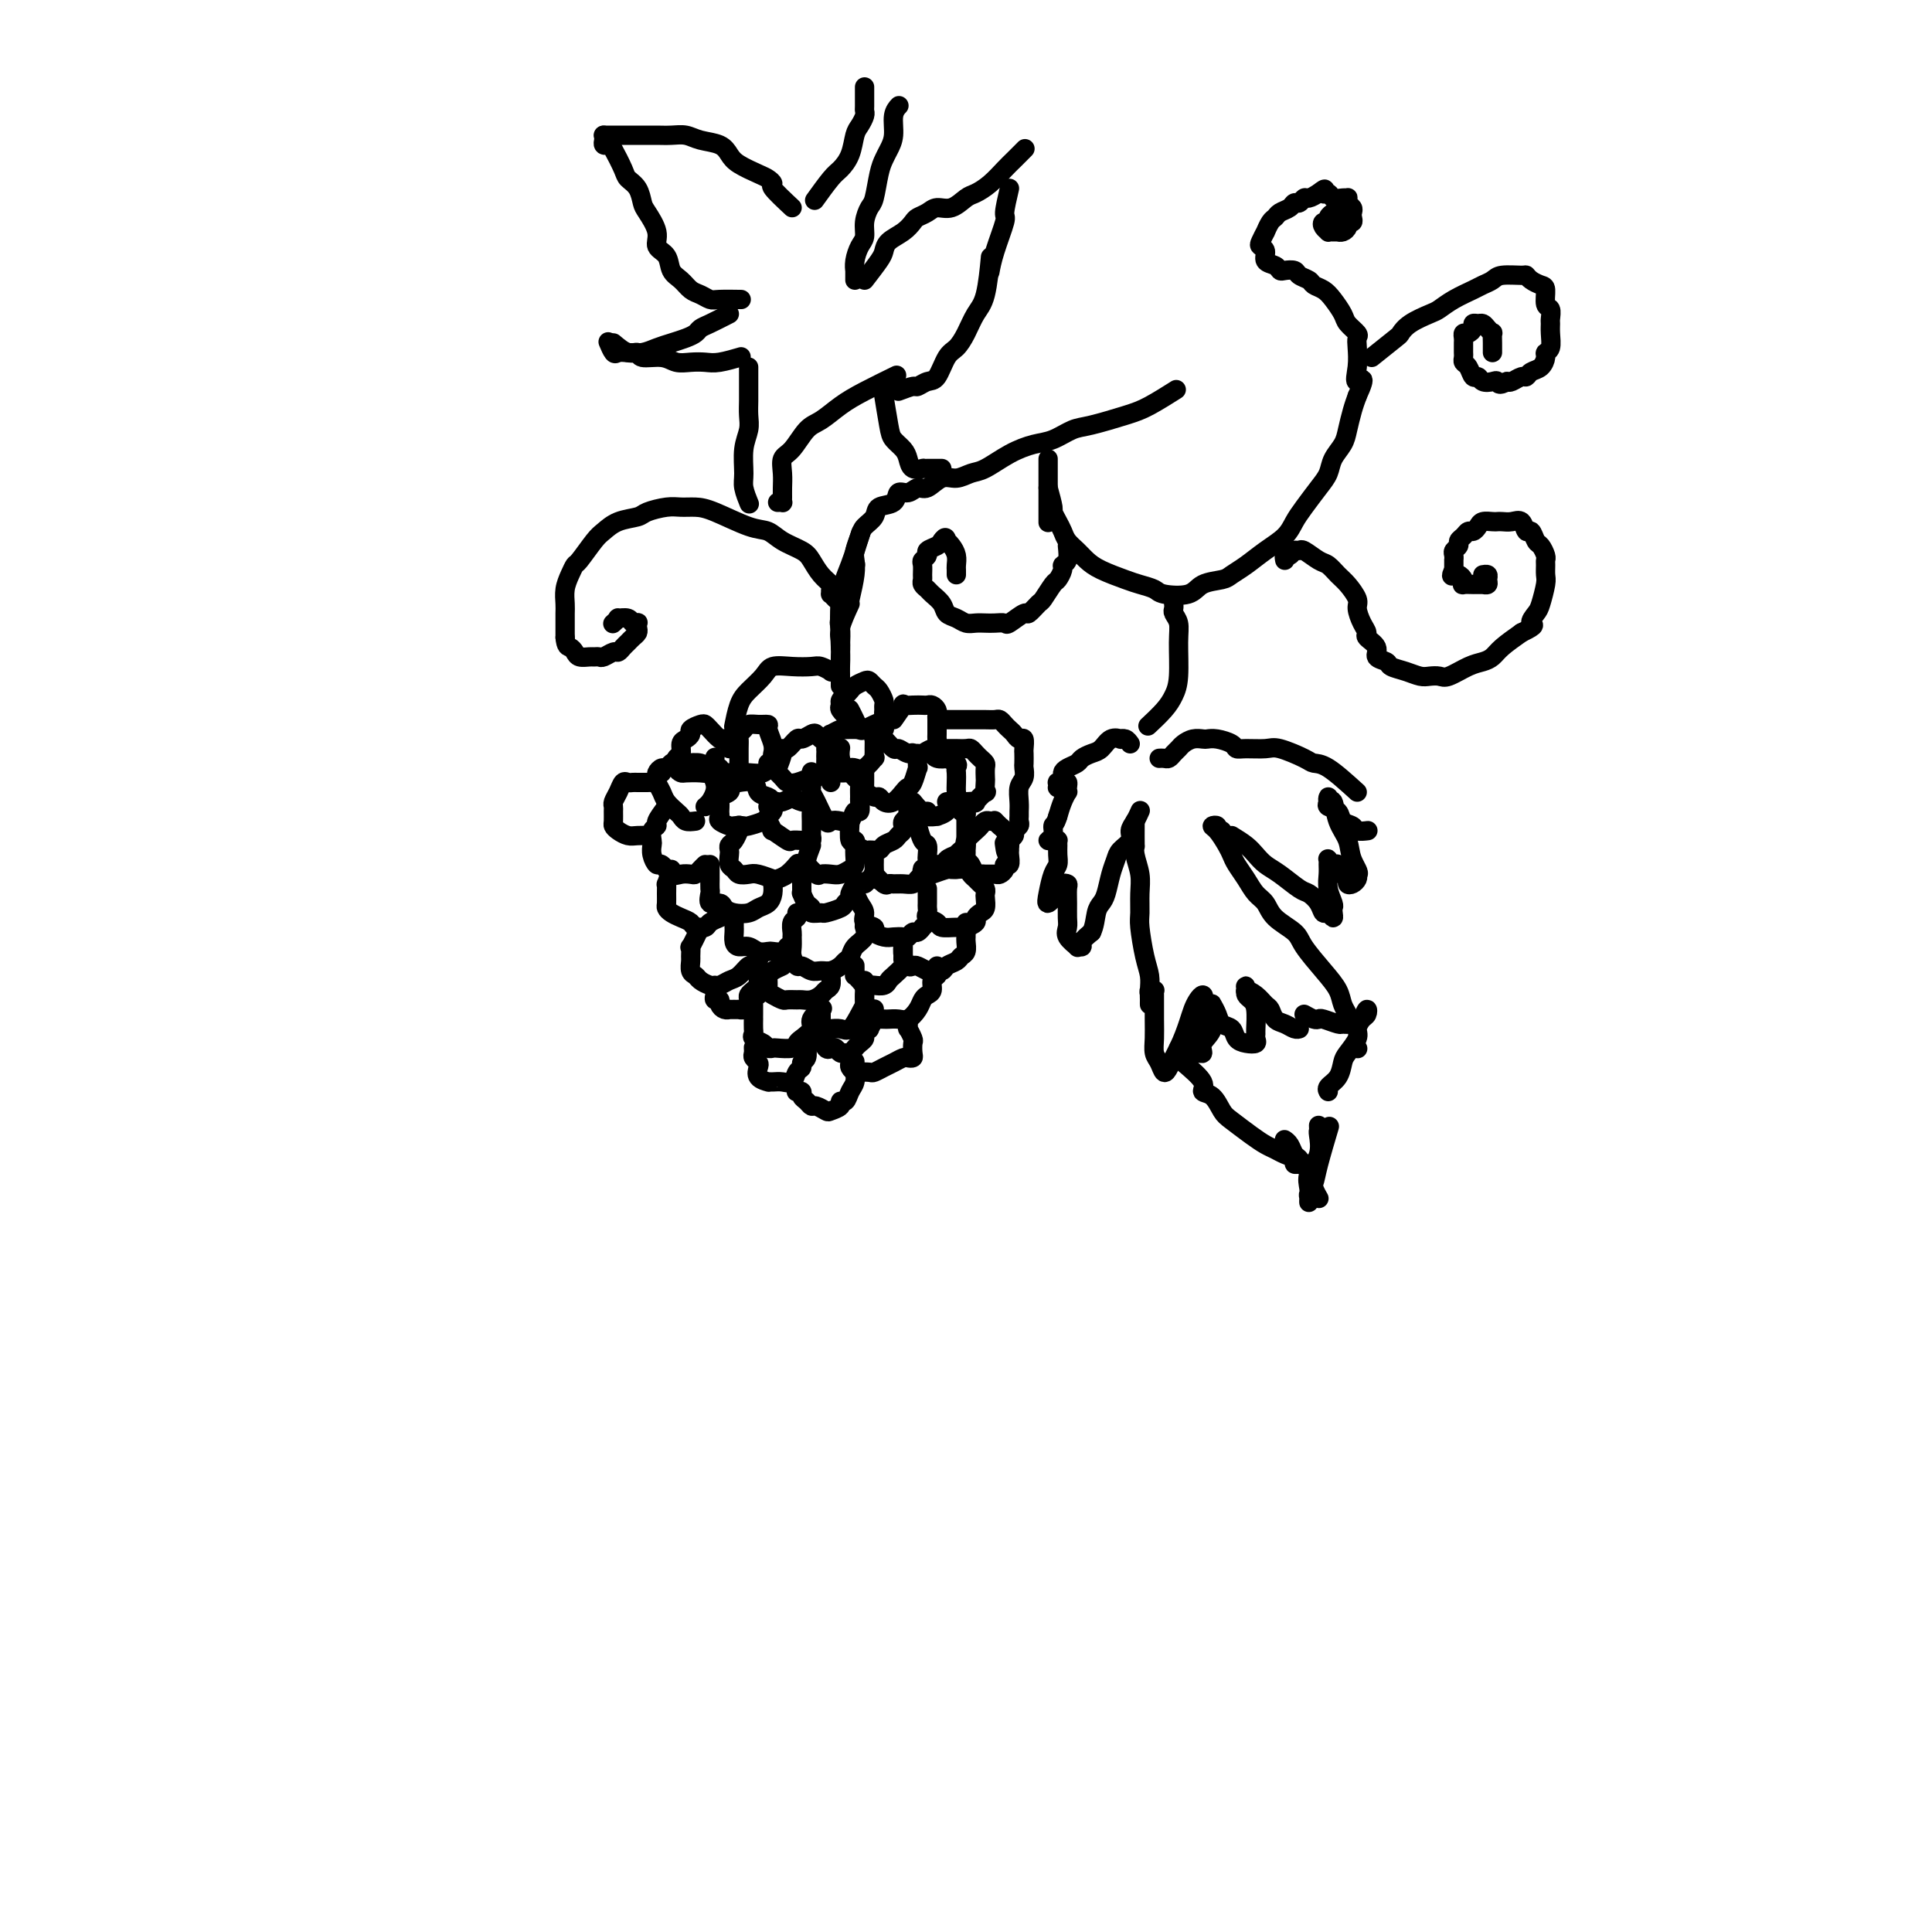 <svg viewBox='0 0 400 400' version='1.1' xmlns='http://www.w3.org/2000/svg' xmlns:xlink='http://www.w3.org/1999/xlink'><g fill='none' stroke='#000000' stroke-width='4' stroke-linecap='round' stroke-linejoin='round'><path d='M174,134c0.063,-1.588 0.126,-3.175 0,-4c-0.126,-0.825 -0.440,-0.886 0,-2c0.440,-1.114 1.634,-3.279 2,-5c0.366,-1.721 -0.098,-2.997 0,-4c0.098,-1.003 0.757,-1.731 1,-2c0.243,-0.269 0.069,-0.077 0,0c-0.069,0.077 -0.035,0.038 0,0'/><path d='M176,125c-0.845,1.834 -1.691,3.667 -2,5c-0.309,1.333 -0.083,2.165 0,3c0.083,0.835 0.022,1.673 0,3c-0.022,1.327 -0.006,3.145 0,4c0.006,0.855 0.002,0.748 0,1c-0.002,0.252 -0.002,0.862 0,1c0.002,0.138 0.006,-0.196 0,-1c-0.006,-0.804 -0.022,-2.076 0,-3c0.022,-0.924 0.083,-1.499 0,-4c-0.083,-2.501 -0.311,-6.928 0,-10c0.311,-3.072 1.161,-4.789 2,-7c0.839,-2.211 1.668,-4.918 2,-6c0.332,-1.082 0.166,-0.541 0,0'/><path d='M176,124c0.416,-1.813 0.831,-3.627 1,-5c0.169,-1.373 0.091,-2.307 0,-3c-0.091,-0.693 -0.195,-1.145 0,-2c0.195,-0.855 0.690,-2.111 1,-3c0.310,-0.889 0.435,-1.409 1,-2c0.565,-0.591 1.569,-1.253 2,-2c0.431,-0.747 0.290,-1.577 1,-2c0.710,-0.423 2.272,-0.437 3,-1c0.728,-0.563 0.621,-1.675 1,-2c0.379,-0.325 1.245,0.138 2,0c0.755,-0.138 1.399,-0.878 2,-1c0.601,-0.122 1.160,0.372 2,0c0.840,-0.372 1.963,-1.612 3,-2c1.037,-0.388 1.989,0.075 3,0c1.011,-0.075 2.083,-0.687 3,-1c0.917,-0.313 1.680,-0.325 3,-1c1.320,-0.675 3.196,-2.011 5,-3c1.804,-0.989 3.536,-1.630 5,-2c1.464,-0.370 2.662,-0.468 4,-1c1.338,-0.532 2.818,-1.499 4,-2c1.182,-0.501 2.065,-0.538 4,-1c1.935,-0.462 4.921,-1.351 7,-2c2.079,-0.649 3.252,-1.059 5,-2c1.748,-0.941 4.071,-2.412 5,-3c0.929,-0.588 0.465,-0.294 0,0'/><path d='M195,97c-1.140,-0.003 -2.281,-0.007 -3,0c-0.719,0.007 -1.018,0.024 -1,0c0.018,-0.024 0.352,-0.090 0,0c-0.352,0.090 -1.389,0.334 -2,0c-0.611,-0.334 -0.794,-1.246 -1,-2c-0.206,-0.754 -0.434,-1.348 -1,-2c-0.566,-0.652 -1.471,-1.360 -2,-2c-0.529,-0.640 -0.681,-1.211 -1,-3c-0.319,-1.789 -0.805,-4.797 -1,-6c-0.195,-1.203 -0.097,-0.602 0,0'/><path d='M186,81c1.203,-0.453 2.405,-0.905 3,-1c0.595,-0.095 0.582,0.169 1,0c0.418,-0.169 1.267,-0.771 2,-1c0.733,-0.229 1.351,-0.085 2,-1c0.649,-0.915 1.329,-2.891 2,-4c0.671,-1.109 1.332,-1.353 2,-2c0.668,-0.647 1.342,-1.698 2,-3c0.658,-1.302 1.300,-2.854 2,-4c0.700,-1.146 1.458,-1.885 2,-4c0.542,-2.115 0.869,-5.604 1,-7c0.131,-1.396 0.065,-0.698 0,0'/><path d='M179,58c1.165,-1.512 2.329,-3.025 3,-4c0.671,-0.975 0.847,-1.413 1,-2c0.153,-0.587 0.282,-1.323 1,-2c0.718,-0.677 2.026,-1.296 3,-2c0.974,-0.704 1.615,-1.493 2,-2c0.385,-0.507 0.516,-0.731 1,-1c0.484,-0.269 1.322,-0.582 2,-1c0.678,-0.418 1.195,-0.940 2,-1c0.805,-0.060 1.896,0.342 3,0c1.104,-0.342 2.221,-1.428 3,-2c0.779,-0.572 1.221,-0.630 2,-1c0.779,-0.370 1.894,-1.052 3,-2c1.106,-0.948 2.204,-2.161 3,-3c0.796,-0.839 1.291,-1.303 2,-2c0.709,-0.697 1.631,-1.628 2,-2c0.369,-0.372 0.184,-0.186 0,0'/><path d='M209,39c-0.475,2.037 -0.951,4.073 -1,5c-0.049,0.927 0.327,0.743 0,2c-0.327,1.257 -1.357,3.954 -2,6c-0.643,2.046 -0.898,3.442 -1,4c-0.102,0.558 -0.051,0.279 0,0'/><path d='M177,58c-0.006,-0.885 -0.012,-1.769 0,-2c0.012,-0.231 0.041,0.192 0,0c-0.041,-0.192 -0.152,-1.001 0,-2c0.152,-0.999 0.565,-2.190 1,-3c0.435,-0.810 0.890,-1.238 1,-2c0.110,-0.762 -0.125,-1.856 0,-3c0.125,-1.144 0.611,-2.336 1,-3c0.389,-0.664 0.683,-0.799 1,-2c0.317,-1.201 0.658,-3.470 1,-5c0.342,-1.530 0.684,-2.323 1,-3c0.316,-0.677 0.607,-1.239 1,-2c0.393,-0.761 0.889,-1.719 1,-3c0.111,-1.281 -0.162,-2.883 0,-4c0.162,-1.117 0.761,-1.748 1,-2c0.239,-0.252 0.120,-0.126 0,0'/><path d='M179,18c0.006,1.594 0.013,3.188 0,4c-0.013,0.812 -0.044,0.843 0,1c0.044,0.157 0.163,0.441 0,1c-0.163,0.559 -0.609,1.393 -1,2c-0.391,0.607 -0.729,0.986 -1,2c-0.271,1.014 -0.476,2.661 -1,4c-0.524,1.339 -1.367,2.369 -2,3c-0.633,0.631 -1.055,0.862 -2,2c-0.945,1.138 -2.413,3.182 -3,4c-0.587,0.818 -0.294,0.409 0,0'/><path d='M164,43c-1.712,-1.603 -3.425,-3.206 -4,-4c-0.575,-0.794 -0.013,-0.779 0,-1c0.013,-0.221 -0.522,-0.679 -1,-1c-0.478,-0.321 -0.897,-0.505 -2,-1c-1.103,-0.495 -2.889,-1.299 -4,-2c-1.111,-0.701 -1.546,-1.298 -2,-2c-0.454,-0.702 -0.925,-1.509 -2,-2c-1.075,-0.491 -2.752,-0.668 -4,-1c-1.248,-0.332 -2.066,-0.821 -3,-1c-0.934,-0.179 -1.984,-0.048 -3,0c-1.016,0.048 -1.998,0.013 -3,0c-1.002,-0.013 -2.024,-0.003 -3,0c-0.976,0.003 -1.908,0.001 -3,0c-1.092,-0.001 -2.345,-0.000 -3,0c-0.655,0.000 -0.712,0.000 -1,0c-0.288,-0.000 -0.808,-0.000 -1,0c-0.192,0.000 -0.055,0.000 0,0c0.055,-0.000 0.027,-0.000 0,0'/><path d='M125,28c0.026,0.309 0.053,0.618 0,1c-0.053,0.382 -0.184,0.837 0,1c0.184,0.163 0.683,0.034 1,0c0.317,-0.034 0.452,0.025 1,1c0.548,0.975 1.507,2.864 2,4c0.493,1.136 0.518,1.518 1,2c0.482,0.482 1.420,1.064 2,2c0.580,0.936 0.804,2.228 1,3c0.196,0.772 0.366,1.026 1,2c0.634,0.974 1.731,2.669 2,4c0.269,1.331 -0.290,2.297 0,3c0.290,0.703 1.428,1.144 2,2c0.572,0.856 0.576,2.128 1,3c0.424,0.872 1.266,1.344 2,2c0.734,0.656 1.360,1.496 2,2c0.640,0.504 1.293,0.671 2,1c0.707,0.329 1.468,0.820 2,1c0.532,0.180 0.836,0.048 2,0c1.164,-0.048 3.190,-0.014 4,0c0.810,0.014 0.405,0.007 0,0'/><path d='M151,65c-1.483,0.756 -2.967,1.512 -4,2c-1.033,0.488 -1.617,0.708 -2,1c-0.383,0.292 -0.567,0.656 -1,1c-0.433,0.344 -1.117,0.667 -2,1c-0.883,0.333 -1.967,0.677 -3,1c-1.033,0.323 -2.017,0.624 -3,1c-0.983,0.376 -1.966,0.825 -3,1c-1.034,0.175 -2.120,0.074 -3,0c-0.880,-0.074 -1.556,-0.123 -2,0c-0.444,0.123 -0.658,0.418 -1,0c-0.342,-0.418 -0.812,-1.548 -1,-2c-0.188,-0.452 -0.094,-0.226 0,0'/><path d='M127,71c1.044,0.878 2.089,1.756 3,2c0.911,0.244 1.689,-0.145 2,0c0.311,0.145 0.156,0.823 1,1c0.844,0.177 2.689,-0.148 4,0c1.311,0.148 2.089,0.768 3,1c0.911,0.232 1.954,0.076 3,0c1.046,-0.076 2.095,-0.072 3,0c0.905,0.072 1.667,0.212 3,0c1.333,-0.212 3.238,-0.775 4,-1c0.762,-0.225 0.381,-0.113 0,0'/><path d='M155,76c0.001,1.619 0.001,3.237 0,4c-0.001,0.763 -0.004,0.670 0,1c0.004,0.330 0.015,1.082 0,2c-0.015,0.918 -0.058,2.002 0,3c0.058,0.998 0.215,1.911 0,3c-0.215,1.089 -0.804,2.355 -1,4c-0.196,1.645 -0.001,3.668 0,5c0.001,1.332 -0.192,1.974 0,3c0.192,1.026 0.769,2.436 1,3c0.231,0.564 0.115,0.282 0,0'/><path d='M161,104c0.423,-0.019 0.846,-0.038 1,0c0.154,0.038 0.040,0.133 0,0c-0.040,-0.133 -0.006,-0.495 0,-1c0.006,-0.505 -0.018,-1.154 0,-2c0.018,-0.846 0.076,-1.888 0,-3c-0.076,-1.112 -0.286,-2.293 0,-3c0.286,-0.707 1.066,-0.940 2,-2c0.934,-1.060 2.020,-2.946 3,-4c0.980,-1.054 1.854,-1.274 3,-2c1.146,-0.726 2.565,-1.957 4,-3c1.435,-1.043 2.886,-1.896 5,-3c2.114,-1.104 4.890,-2.458 6,-3c1.110,-0.542 0.555,-0.271 0,0'/><path d='M174,140c-0.296,-0.415 -0.591,-0.829 -1,-1c-0.409,-0.171 -0.930,-0.098 -1,0c-0.070,0.098 0.311,0.221 0,0c-0.311,-0.221 -1.314,-0.786 -2,-1c-0.686,-0.214 -1.055,-0.076 -2,0c-0.945,0.076 -2.466,0.091 -4,0c-1.534,-0.091 -3.080,-0.286 -4,0c-0.920,0.286 -1.213,1.055 -2,2c-0.787,0.945 -2.067,2.068 -3,3c-0.933,0.932 -1.521,1.674 -2,3c-0.479,1.326 -0.851,3.236 -1,4c-0.149,0.764 -0.074,0.382 0,0'/><path d='M153,159c-0.007,-1.489 -0.014,-2.977 0,-4c0.014,-1.023 0.048,-1.580 0,-2c-0.048,-0.420 -0.177,-0.701 0,-1c0.177,-0.299 0.659,-0.615 1,-1c0.341,-0.385 0.540,-0.840 1,-1c0.460,-0.160 1.181,-0.025 2,0c0.819,0.025 1.736,-0.058 2,0c0.264,0.058 -0.124,0.258 0,1c0.124,0.742 0.762,2.026 1,3c0.238,0.974 0.077,1.638 0,2c-0.077,0.362 -0.069,0.423 0,1c0.069,0.577 0.198,1.671 0,2c-0.198,0.329 -0.724,-0.108 -1,0c-0.276,0.108 -0.301,0.762 -1,1c-0.699,0.238 -2.072,0.062 -3,0c-0.928,-0.062 -1.412,-0.010 -2,0c-0.588,0.010 -1.282,-0.022 -2,0c-0.718,0.022 -1.460,0.099 -2,0c-0.540,-0.099 -0.876,-0.373 -1,-1c-0.124,-0.627 -0.035,-1.608 0,-2c0.035,-0.392 0.018,-0.196 0,0'/><path d='M161,159c0.438,-1.138 0.876,-2.276 1,-3c0.124,-0.724 -0.065,-1.035 0,-1c0.065,0.035 0.385,0.415 1,0c0.615,-0.415 1.527,-1.625 2,-2c0.473,-0.375 0.509,0.083 1,0c0.491,-0.083 1.438,-0.709 2,-1c0.562,-0.291 0.739,-0.248 1,0c0.261,0.248 0.606,0.700 1,1c0.394,0.300 0.838,0.449 1,1c0.162,0.551 0.040,1.506 0,2c-0.040,0.494 -0.000,0.529 0,1c0.000,0.471 -0.040,1.379 0,2c0.040,0.621 0.159,0.955 0,1c-0.159,0.045 -0.596,-0.198 -1,0c-0.404,0.198 -0.776,0.836 -1,1c-0.224,0.164 -0.301,-0.145 -1,0c-0.699,0.145 -2.019,0.743 -3,1c-0.981,0.257 -1.622,0.174 -2,0c-0.378,-0.174 -0.493,-0.438 -1,-1c-0.507,-0.562 -1.406,-1.420 -2,-2c-0.594,-0.580 -0.884,-0.880 -1,-1c-0.116,-0.120 -0.058,-0.060 0,0'/><path d='M151,155c-0.026,-0.313 -0.052,-0.626 0,-1c0.052,-0.374 0.182,-0.808 0,-1c-0.182,-0.192 -0.678,-0.143 -1,0c-0.322,0.143 -0.472,0.381 -1,0c-0.528,-0.381 -1.433,-1.381 -2,-2c-0.567,-0.619 -0.796,-0.856 -1,-1c-0.204,-0.144 -0.384,-0.194 -1,0c-0.616,0.194 -1.667,0.633 -2,1c-0.333,0.367 0.051,0.661 0,1c-0.051,0.339 -0.536,0.724 -1,1c-0.464,0.276 -0.905,0.442 -1,1c-0.095,0.558 0.158,1.509 0,2c-0.158,0.491 -0.726,0.524 -1,1c-0.274,0.476 -0.252,1.397 0,2c0.252,0.603 0.736,0.890 1,1c0.264,0.110 0.309,0.044 1,0c0.691,-0.044 2.028,-0.064 3,0c0.972,0.064 1.580,0.213 2,0c0.420,-0.213 0.651,-0.788 1,-1c0.349,-0.212 0.814,-0.061 1,0c0.186,0.061 0.093,0.030 0,0'/><path d='M172,162c0.054,-0.846 0.109,-1.691 0,-2c-0.109,-0.309 -0.380,-0.080 0,0c0.380,0.080 1.412,0.011 2,0c0.588,-0.011 0.732,0.038 1,0c0.268,-0.038 0.660,-0.161 1,0c0.340,0.161 0.627,0.605 1,1c0.373,0.395 0.833,0.741 1,1c0.167,0.259 0.042,0.432 0,1c-0.042,0.568 0.001,1.533 0,2c-0.001,0.467 -0.044,0.437 0,1c0.044,0.563 0.177,1.719 0,2c-0.177,0.281 -0.662,-0.313 -1,0c-0.338,0.313 -0.528,1.535 -1,2c-0.472,0.465 -1.226,0.174 -2,0c-0.774,-0.174 -1.566,-0.232 -2,0c-0.434,0.232 -0.509,0.754 -1,0c-0.491,-0.754 -1.400,-2.784 -2,-4c-0.600,-1.216 -0.893,-1.619 -1,-2c-0.107,-0.381 -0.029,-0.741 0,-1c0.029,-0.259 0.008,-0.416 0,-1c-0.008,-0.584 -0.002,-1.595 0,-2c0.002,-0.405 0.001,-0.202 0,0'/><path d='M151,164c0.016,-0.399 0.033,-0.799 0,-1c-0.033,-0.201 -0.114,-0.205 0,0c0.114,0.205 0.423,0.618 0,1c-0.423,0.382 -1.579,0.732 -2,1c-0.421,0.268 -0.106,0.454 0,1c0.106,0.546 0.002,1.453 0,2c-0.002,0.547 0.098,0.735 0,1c-0.098,0.265 -0.393,0.608 0,1c0.393,0.392 1.475,0.834 2,1c0.525,0.166 0.494,0.056 1,0c0.506,-0.056 1.551,-0.056 2,0c0.449,0.056 0.302,0.170 1,0c0.698,-0.170 2.240,-0.623 3,-1c0.760,-0.377 0.738,-0.679 1,-1c0.262,-0.321 0.809,-0.662 1,-1c0.191,-0.338 0.026,-0.672 0,-1c-0.026,-0.328 0.087,-0.648 0,-1c-0.087,-0.352 -0.374,-0.735 -1,-1c-0.626,-0.265 -1.590,-0.411 -2,-1c-0.410,-0.589 -0.264,-1.620 -1,-2c-0.736,-0.380 -2.353,-0.109 -3,0c-0.647,0.109 -0.323,0.054 0,0'/><path d='M144,170c-0.748,0.096 -1.495,0.192 -2,0c-0.505,-0.192 -0.766,-0.671 -1,-1c-0.234,-0.329 -0.441,-0.508 -1,-1c-0.559,-0.492 -1.471,-1.297 -2,-2c-0.529,-0.703 -0.675,-1.303 -1,-2c-0.325,-0.697 -0.830,-1.492 -1,-2c-0.170,-0.508 -0.004,-0.728 0,-1c0.004,-0.272 -0.154,-0.595 0,-1c0.154,-0.405 0.620,-0.893 1,-1c0.380,-0.107 0.673,0.167 1,0c0.327,-0.167 0.690,-0.774 1,-1c0.310,-0.226 0.569,-0.073 1,0c0.431,0.073 1.033,0.064 2,0c0.967,-0.064 2.298,-0.183 3,0c0.702,0.183 0.774,0.668 1,1c0.226,0.332 0.607,0.509 1,1c0.393,0.491 0.799,1.294 1,2c0.201,0.706 0.198,1.313 0,2c-0.198,0.687 -0.592,1.454 -1,2c-0.408,0.546 -0.831,0.870 -1,1c-0.169,0.130 -0.085,0.065 0,0'/><path d='M159,167c0.450,-0.425 0.899,-0.849 1,-1c0.101,-0.151 -0.147,-0.027 0,0c0.147,0.027 0.687,-0.041 1,0c0.313,0.041 0.398,0.192 1,0c0.602,-0.192 1.720,-0.728 2,-1c0.280,-0.272 -0.279,-0.281 0,0c0.279,0.281 1.395,0.853 2,1c0.605,0.147 0.698,-0.129 1,0c0.302,0.129 0.813,0.665 1,1c0.187,0.335 0.050,0.471 0,1c-0.050,0.529 -0.012,1.452 0,2c0.012,0.548 0.000,0.721 0,1c-0.000,0.279 0.012,0.663 0,1c-0.012,0.337 -0.049,0.626 0,1c0.049,0.374 0.184,0.835 0,1c-0.184,0.165 -0.688,0.036 -1,0c-0.312,-0.036 -0.433,0.020 -1,0c-0.567,-0.020 -1.581,-0.118 -2,0c-0.419,0.118 -0.242,0.452 -1,0c-0.758,-0.452 -2.451,-1.688 -3,-2c-0.549,-0.312 0.044,0.301 0,0c-0.044,-0.301 -0.727,-1.514 -1,-2c-0.273,-0.486 -0.137,-0.243 0,0'/><path d='M171,155c0.408,-0.724 0.817,-1.448 1,-2c0.183,-0.552 0.141,-0.933 0,-1c-0.141,-0.067 -0.380,0.178 0,0c0.380,-0.178 1.378,-0.781 2,-1c0.622,-0.219 0.868,-0.056 1,0c0.132,0.056 0.151,0.005 1,0c0.849,-0.005 2.529,0.035 3,0c0.471,-0.035 -0.266,-0.146 0,0c0.266,0.146 1.536,0.550 2,1c0.464,0.450 0.124,0.948 0,1c-0.124,0.052 -0.032,-0.342 0,0c0.032,0.342 0.003,1.420 0,2c-0.003,0.580 0.021,0.663 0,1c-0.021,0.337 -0.086,0.927 0,1c0.086,0.073 0.321,-0.371 0,0c-0.321,0.371 -1.200,1.558 -2,2c-0.800,0.442 -1.521,0.139 -2,0c-0.479,-0.139 -0.717,-0.115 -1,0c-0.283,0.115 -0.612,0.319 -1,0c-0.388,-0.319 -0.835,-1.163 -1,-2c-0.165,-0.837 -0.047,-1.668 0,-2c0.047,-0.332 0.024,-0.166 0,0'/><path d='M176,149c-0.852,-0.756 -1.703,-1.512 -2,-2c-0.297,-0.488 -0.039,-0.708 0,-1c0.039,-0.292 -0.140,-0.656 0,-1c0.140,-0.344 0.601,-0.667 1,-1c0.399,-0.333 0.737,-0.674 1,-1c0.263,-0.326 0.451,-0.635 1,-1c0.549,-0.365 1.457,-0.785 2,-1c0.543,-0.215 0.720,-0.227 1,0c0.280,0.227 0.664,0.691 1,1c0.336,0.309 0.626,0.464 1,1c0.374,0.536 0.834,1.453 1,2c0.166,0.547 0.039,0.724 0,1c-0.039,0.276 0.011,0.652 0,1c-0.011,0.348 -0.083,0.669 0,1c0.083,0.331 0.321,0.672 0,1c-0.321,0.328 -1.200,0.645 -2,1c-0.800,0.355 -1.521,0.750 -2,1c-0.479,0.250 -0.716,0.356 -1,0c-0.284,-0.356 -0.615,-1.173 -1,-2c-0.385,-0.827 -0.824,-1.665 -1,-2c-0.176,-0.335 -0.088,-0.168 0,0'/><path d='M185,149c0.891,-1.268 1.783,-2.536 2,-3c0.217,-0.464 -0.240,-0.125 0,0c0.240,0.125 1.178,0.036 2,0c0.822,-0.036 1.527,-0.020 2,0c0.473,0.020 0.715,0.045 1,0c0.285,-0.045 0.612,-0.159 1,0c0.388,0.159 0.836,0.590 1,1c0.164,0.410 0.045,0.797 0,1c-0.045,0.203 -0.014,0.221 0,1c0.014,0.779 0.011,2.318 0,3c-0.011,0.682 -0.030,0.508 0,1c0.030,0.492 0.107,1.650 0,2c-0.107,0.350 -0.400,-0.107 -1,0c-0.600,0.107 -1.508,0.777 -2,1c-0.492,0.223 -0.569,-0.000 -1,0c-0.431,0.000 -1.215,0.224 -2,0c-0.785,-0.224 -1.569,-0.896 -2,-1c-0.431,-0.104 -0.509,0.362 -1,0c-0.491,-0.362 -1.396,-1.551 -2,-2c-0.604,-0.449 -0.908,-0.159 -1,0c-0.092,0.159 0.027,0.187 0,0c-0.027,-0.187 -0.200,-0.589 0,-1c0.200,-0.411 0.771,-0.832 1,-1c0.229,-0.168 0.114,-0.084 0,0'/><path d='M179,160c-0.001,0.331 -0.002,0.662 0,1c0.002,0.338 0.007,0.683 0,1c-0.007,0.317 -0.027,0.606 0,1c0.027,0.394 0.100,0.894 0,1c-0.100,0.106 -0.375,-0.180 0,0c0.375,0.180 1.400,0.826 2,1c0.600,0.174 0.777,-0.125 1,0c0.223,0.125 0.493,0.674 1,1c0.507,0.326 1.250,0.429 2,0c0.750,-0.429 1.508,-1.391 2,-2c0.492,-0.609 0.720,-0.865 1,-1c0.280,-0.135 0.612,-0.151 1,-1c0.388,-0.849 0.832,-2.533 1,-3c0.168,-0.467 0.059,0.281 0,0c-0.059,-0.281 -0.067,-1.591 0,-2c0.067,-0.409 0.210,0.082 0,0c-0.210,-0.082 -0.774,-0.738 -1,-1c-0.226,-0.262 -0.113,-0.131 0,0'/><path d='M176,170c-0.109,1.723 -0.218,3.446 0,4c0.218,0.554 0.764,-0.062 1,0c0.236,0.062 0.161,0.802 0,1c-0.161,0.198 -0.409,-0.146 0,0c0.409,0.146 1.475,0.782 2,1c0.525,0.218 0.507,0.017 1,0c0.493,-0.017 1.495,0.150 2,0c0.505,-0.150 0.514,-0.618 1,-1c0.486,-0.382 1.450,-0.680 2,-1c0.550,-0.320 0.687,-0.663 1,-1c0.313,-0.337 0.802,-0.668 1,-1c0.198,-0.332 0.106,-0.666 0,-1c-0.106,-0.334 -0.224,-0.668 0,-1c0.224,-0.332 0.792,-0.664 1,-1c0.208,-0.336 0.056,-0.678 0,-1c-0.056,-0.322 -0.015,-0.625 0,-1c0.015,-0.375 0.004,-0.821 0,-1c-0.004,-0.179 -0.002,-0.089 0,0'/><path d='M189,166c0.715,0.876 1.429,1.752 2,2c0.571,0.248 0.997,-0.132 1,0c0.003,0.132 -0.417,0.775 0,1c0.417,0.225 1.671,0.033 2,0c0.329,-0.033 -0.266,0.094 0,0c0.266,-0.094 1.392,-0.409 2,-1c0.608,-0.591 0.699,-1.457 1,-2c0.301,-0.543 0.812,-0.761 1,-1c0.188,-0.239 0.052,-0.498 0,-1c-0.052,-0.502 -0.022,-1.249 0,-2c0.022,-0.751 0.036,-1.508 0,-2c-0.036,-0.492 -0.121,-0.719 0,-1c0.121,-0.281 0.449,-0.615 0,-1c-0.449,-0.385 -1.676,-0.821 -2,-1c-0.324,-0.179 0.253,-0.099 0,0c-0.253,0.099 -1.337,0.219 -2,0c-0.663,-0.219 -0.904,-0.777 -1,-1c-0.096,-0.223 -0.048,-0.112 0,0'/><path d='M196,155c0.900,0.002 1.799,0.003 2,0c0.201,-0.003 -0.297,-0.012 0,0c0.297,0.012 1.390,0.045 2,0c0.610,-0.045 0.738,-0.168 1,0c0.262,0.168 0.659,0.626 1,1c0.341,0.374 0.628,0.662 1,1c0.372,0.338 0.831,0.726 1,1c0.169,0.274 0.047,0.436 0,1c-0.047,0.564 -0.021,1.532 0,2c0.021,0.468 0.036,0.437 0,1c-0.036,0.563 -0.122,1.720 0,2c0.122,0.280 0.451,-0.317 0,0c-0.451,0.317 -1.683,1.549 -2,2c-0.317,0.451 0.279,0.121 0,0c-0.279,-0.121 -1.434,-0.032 -2,0c-0.566,0.032 -0.543,0.009 -1,0c-0.457,-0.009 -1.392,-0.002 -2,0c-0.608,0.002 -0.888,0.001 -1,0c-0.112,-0.001 -0.056,-0.000 0,0'/><path d='M168,175c-0.438,1.138 -0.875,2.277 -1,3c-0.125,0.723 0.064,1.031 0,1c-0.064,-0.031 -0.379,-0.400 0,0c0.379,0.400 1.453,1.568 2,2c0.547,0.432 0.567,0.128 1,0c0.433,-0.128 1.279,-0.079 2,0c0.721,0.079 1.318,0.189 2,0c0.682,-0.189 1.451,-0.678 2,-1c0.549,-0.322 0.879,-0.478 1,-1c0.121,-0.522 0.033,-1.410 0,-2c-0.033,-0.590 -0.009,-0.883 0,-1c0.009,-0.117 0.005,-0.059 0,0'/><path d='M153,171c0.006,-0.128 0.012,-0.256 0,0c-0.012,0.256 -0.042,0.895 0,1c0.042,0.105 0.155,-0.324 0,0c-0.155,0.324 -0.578,1.400 -1,2c-0.422,0.600 -0.842,0.724 -1,1c-0.158,0.276 -0.054,0.705 0,1c0.054,0.295 0.059,0.458 0,1c-0.059,0.542 -0.183,1.465 0,2c0.183,0.535 0.673,0.683 1,1c0.327,0.317 0.493,0.803 1,1c0.507,0.197 1.357,0.103 2,0c0.643,-0.103 1.080,-0.217 2,0c0.920,0.217 2.324,0.765 3,1c0.676,0.235 0.625,0.156 1,0c0.375,-0.156 1.178,-0.388 2,-1c0.822,-0.612 1.663,-1.603 2,-2c0.337,-0.397 0.168,-0.198 0,0'/><path d='M138,167c-0.876,1.170 -1.751,2.340 -2,3c-0.249,0.660 0.129,0.809 0,1c-0.129,0.191 -0.763,0.423 -1,1c-0.237,0.577 -0.075,1.497 0,2c0.075,0.503 0.065,0.587 0,1c-0.065,0.413 -0.183,1.154 0,2c0.183,0.846 0.669,1.796 1,2c0.331,0.204 0.508,-0.337 1,0c0.492,0.337 1.297,1.552 2,2c0.703,0.448 1.302,0.131 2,0c0.698,-0.131 1.494,-0.074 2,0c0.506,0.074 0.723,0.164 1,0c0.277,-0.164 0.613,-0.583 1,-1c0.387,-0.417 0.825,-0.834 1,-1c0.175,-0.166 0.088,-0.083 0,0'/><path d='M137,160c-0.447,0.309 -0.893,0.619 -1,1c-0.107,0.381 0.126,0.834 0,1c-0.126,0.166 -0.611,0.044 -1,0c-0.389,-0.044 -0.682,-0.011 -1,0c-0.318,0.011 -0.663,0.002 -1,0c-0.337,-0.002 -0.668,0.005 -1,0c-0.332,-0.005 -0.667,-0.023 -1,0c-0.333,0.023 -0.664,0.086 -1,0c-0.336,-0.086 -0.679,-0.322 -1,0c-0.321,0.322 -0.622,1.203 -1,2c-0.378,0.797 -0.834,1.509 -1,2c-0.166,0.491 -0.042,0.761 0,1c0.042,0.239 0.003,0.446 0,1c-0.003,0.554 0.029,1.455 0,2c-0.029,0.545 -0.120,0.735 0,1c0.120,0.265 0.449,0.607 1,1c0.551,0.393 1.323,0.837 2,1c0.677,0.163 1.259,0.044 2,0c0.741,-0.044 1.640,-0.013 2,0c0.360,0.013 0.180,0.006 0,0'/><path d='M147,179c-0.000,0.305 -0.000,0.611 0,1c0.000,0.389 0.001,0.862 0,1c-0.001,0.138 -0.002,-0.061 0,0c0.002,0.061 0.007,0.380 0,1c-0.007,0.620 -0.028,1.542 0,2c0.028,0.458 0.103,0.452 0,1c-0.103,0.548 -0.386,1.650 0,2c0.386,0.350 1.440,-0.053 2,0c0.560,0.053 0.626,0.562 1,1c0.374,0.438 1.057,0.805 2,1c0.943,0.195 2.148,0.216 3,0c0.852,-0.216 1.353,-0.671 2,-1c0.647,-0.329 1.442,-0.531 2,-1c0.558,-0.469 0.881,-1.203 1,-2c0.119,-0.797 0.034,-1.656 0,-2c-0.034,-0.344 -0.017,-0.172 0,0'/><path d='M166,181c-0.000,0.866 -0.001,1.733 0,2c0.001,0.267 0.003,-0.065 0,0c-0.003,0.065 -0.011,0.528 0,1c0.011,0.472 0.039,0.953 0,1c-0.039,0.047 -0.147,-0.342 0,0c0.147,0.342 0.548,1.413 1,2c0.452,0.587 0.955,0.690 1,1c0.045,0.310 -0.367,0.826 0,1c0.367,0.174 1.514,0.005 2,0c0.486,-0.005 0.311,0.154 1,0c0.689,-0.154 2.241,-0.622 3,-1c0.759,-0.378 0.725,-0.665 1,-1c0.275,-0.335 0.858,-0.717 1,-1c0.142,-0.283 -0.158,-0.468 0,-1c0.158,-0.532 0.773,-1.413 1,-2c0.227,-0.587 0.065,-0.882 0,-1c-0.065,-0.118 -0.032,-0.059 0,0'/><path d='M181,178c-0.014,0.716 -0.029,1.432 0,2c0.029,0.568 0.101,0.990 0,1c-0.101,0.010 -0.375,-0.390 0,0c0.375,0.390 1.400,1.569 2,2c0.600,0.431 0.777,0.112 1,0c0.223,-0.112 0.493,-0.018 1,0c0.507,0.018 1.250,-0.040 2,0c0.750,0.040 1.507,0.179 2,0c0.493,-0.179 0.720,-0.677 1,-1c0.280,-0.323 0.612,-0.472 1,-1c0.388,-0.528 0.833,-1.435 1,-2c0.167,-0.565 0.055,-0.790 0,-1c-0.055,-0.210 -0.053,-0.407 0,-1c0.053,-0.593 0.159,-1.582 0,-2c-0.159,-0.418 -0.581,-0.267 -1,-1c-0.419,-0.733 -0.834,-2.352 -1,-3c-0.166,-0.648 -0.083,-0.324 0,0'/><path d='M195,149c1.292,-0.000 2.584,-0.000 3,0c0.416,0.000 -0.044,0.000 0,0c0.044,-0.000 0.592,-0.000 1,0c0.408,0.000 0.676,0.000 1,0c0.324,-0.000 0.703,-0.001 1,0c0.297,0.001 0.513,0.003 1,0c0.487,-0.003 1.244,-0.012 2,0c0.756,0.012 1.512,0.044 2,0c0.488,-0.044 0.708,-0.165 1,0c0.292,0.165 0.656,0.617 1,1c0.344,0.383 0.666,0.698 1,1c0.334,0.302 0.678,0.591 1,1c0.322,0.409 0.622,0.940 1,1c0.378,0.060 0.833,-0.350 1,0c0.167,0.350 0.046,1.459 0,2c-0.046,0.541 -0.016,0.514 0,1c0.016,0.486 0.018,1.485 0,2c-0.018,0.515 -0.058,0.547 0,1c0.058,0.453 0.212,1.326 0,2c-0.212,0.674 -0.789,1.150 -1,2c-0.211,0.850 -0.055,2.073 0,3c0.055,0.927 0.011,1.558 0,2c-0.011,0.442 0.012,0.696 0,1c-0.012,0.304 -0.060,0.659 0,1c0.060,0.341 0.226,0.669 0,1c-0.226,0.331 -0.844,0.666 -1,1c-0.156,0.334 0.150,0.667 0,1c-0.150,0.333 -0.757,0.667 -1,1c-0.243,0.333 -0.121,0.667 0,1'/><path d='M209,175c-0.536,3.404 -0.876,0.912 -1,0c-0.124,-0.912 -0.033,-0.246 0,0c0.033,0.246 0.010,0.070 0,0c-0.010,-0.070 -0.005,-0.035 0,0'/><path d='M206,170c-0.091,-0.098 -0.182,-0.195 0,0c0.182,0.195 0.637,0.683 1,1c0.363,0.317 0.633,0.465 1,1c0.367,0.535 0.832,1.458 1,2c0.168,0.542 0.041,0.705 0,1c-0.041,0.295 0.004,0.723 0,1c-0.004,0.277 -0.057,0.404 0,1c0.057,0.596 0.224,1.662 0,2c-0.224,0.338 -0.837,-0.053 -1,0c-0.163,0.053 0.125,0.550 0,1c-0.125,0.450 -0.664,0.855 -1,1c-0.336,0.145 -0.471,0.032 -1,0c-0.529,-0.032 -1.452,0.017 -2,0c-0.548,-0.017 -0.721,-0.098 -1,0c-0.279,0.098 -0.663,0.377 -1,0c-0.337,-0.377 -0.626,-1.411 -1,-2c-0.374,-0.589 -0.834,-0.734 -1,-1c-0.166,-0.266 -0.038,-0.652 0,-1c0.038,-0.348 -0.015,-0.656 0,-1c0.015,-0.344 0.098,-0.723 0,-1c-0.098,-0.277 -0.377,-0.452 0,-1c0.377,-0.548 1.411,-1.467 2,-2c0.589,-0.533 0.732,-0.679 1,-1c0.268,-0.321 0.660,-0.818 1,-1c0.340,-0.182 0.627,-0.049 1,0c0.373,0.049 0.831,0.013 1,0c0.169,-0.013 0.048,-0.004 0,0c-0.048,0.004 -0.024,0.002 0,0'/><path d='M199,168c0.423,-0.077 0.845,-0.154 1,0c0.155,0.154 0.041,0.538 0,1c-0.041,0.462 -0.010,1.003 0,1c0.010,-0.003 0.000,-0.548 0,0c-0.000,0.548 0.010,2.189 0,3c-0.010,0.811 -0.039,0.791 0,1c0.039,0.209 0.146,0.647 0,1c-0.146,0.353 -0.546,0.620 -1,1c-0.454,0.380 -0.961,0.872 -1,1c-0.039,0.128 0.392,-0.109 0,0c-0.392,0.109 -1.607,0.565 -2,1c-0.393,0.435 0.036,0.849 0,1c-0.036,0.151 -0.535,0.039 -1,0c-0.465,-0.039 -0.894,-0.006 -1,0c-0.106,0.006 0.111,-0.014 0,0c-0.111,0.014 -0.552,0.061 -1,0c-0.448,-0.061 -0.905,-0.230 -1,0c-0.095,0.230 0.171,0.860 0,1c-0.171,0.140 -0.778,-0.210 -1,0c-0.222,0.210 -0.060,0.980 0,1c0.060,0.020 0.017,-0.708 0,-1c-0.017,-0.292 -0.009,-0.146 0,0'/><path d='M193,181c1.189,-0.423 2.378,-0.846 3,-1c0.622,-0.154 0.677,-0.038 1,0c0.323,0.038 0.913,-0.001 1,0c0.087,0.001 -0.328,0.042 0,0c0.328,-0.042 1.398,-0.166 2,0c0.602,0.166 0.736,0.622 1,1c0.264,0.378 0.659,0.678 1,1c0.341,0.322 0.628,0.668 1,1c0.372,0.332 0.829,0.652 1,1c0.171,0.348 0.056,0.723 0,1c-0.056,0.277 -0.052,0.455 0,1c0.052,0.545 0.151,1.456 0,2c-0.151,0.544 -0.553,0.720 -1,1c-0.447,0.280 -0.940,0.664 -1,1c-0.060,0.336 0.312,0.623 0,1c-0.312,0.377 -1.306,0.844 -2,1c-0.694,0.156 -1.086,0.000 -2,0c-0.914,-0.000 -2.350,0.155 -3,0c-0.650,-0.155 -0.514,-0.619 -1,-1c-0.486,-0.381 -1.594,-0.680 -2,-1c-0.406,-0.320 -0.109,-0.663 0,-1c0.109,-0.337 0.029,-0.668 0,-1c-0.029,-0.332 -0.008,-0.663 0,-1c0.008,-0.337 0.002,-0.678 0,-1c-0.002,-0.322 -0.001,-0.625 0,-1c0.001,-0.375 0.000,-0.821 0,-1c-0.000,-0.179 -0.000,-0.089 0,0'/><path d='M192,191c-0.447,0.455 -0.893,0.910 -1,1c-0.107,0.090 0.127,-0.186 0,0c-0.127,0.186 -0.615,0.834 -1,1c-0.385,0.166 -0.669,-0.151 -1,0c-0.331,0.151 -0.710,0.770 -1,1c-0.290,0.230 -0.492,0.073 -1,0c-0.508,-0.073 -1.321,-0.060 -2,0c-0.679,0.060 -1.225,0.168 -2,0c-0.775,-0.168 -1.780,-0.611 -2,-1c-0.220,-0.389 0.344,-0.725 0,-1c-0.344,-0.275 -1.595,-0.488 -2,-1c-0.405,-0.512 0.038,-1.322 0,-2c-0.038,-0.678 -0.557,-1.224 -1,-2c-0.443,-0.776 -0.809,-1.781 -1,-2c-0.191,-0.219 -0.205,0.348 0,0c0.205,-0.348 0.630,-1.610 1,-2c0.370,-0.390 0.687,0.091 1,0c0.313,-0.091 0.623,-0.755 1,-1c0.377,-0.245 0.822,-0.070 1,0c0.178,0.070 0.089,0.035 0,0'/><path d='M165,189c0.113,0.365 0.227,0.731 0,1c-0.227,0.269 -0.794,0.442 -1,1c-0.206,0.558 -0.052,1.502 0,2c0.052,0.498 0.002,0.549 0,1c-0.002,0.451 0.044,1.302 0,2c-0.044,0.698 -0.178,1.245 0,2c0.178,0.755 0.666,1.720 1,2c0.334,0.280 0.513,-0.124 1,0c0.487,0.124 1.282,0.776 2,1c0.718,0.224 1.358,0.019 2,0c0.642,-0.019 1.284,0.146 2,0c0.716,-0.146 1.506,-0.605 2,-1c0.494,-0.395 0.693,-0.726 1,-1c0.307,-0.274 0.723,-0.491 1,-1c0.277,-0.509 0.414,-1.312 1,-2c0.586,-0.688 1.619,-1.262 2,-2c0.381,-0.738 0.109,-1.639 0,-2c-0.109,-0.361 -0.054,-0.180 0,0'/><path d='M152,190c-0.000,0.305 -0.001,0.610 0,1c0.001,0.390 0.002,0.865 0,1c-0.002,0.135 -0.009,-0.070 0,0c0.009,0.070 0.032,0.415 0,1c-0.032,0.585 -0.121,1.411 0,2c0.121,0.589 0.451,0.942 1,1c0.549,0.058 1.316,-0.180 2,0c0.684,0.180 1.283,0.776 2,1c0.717,0.224 1.551,0.074 2,0c0.449,-0.074 0.512,-0.071 1,0c0.488,0.071 1.401,0.212 2,0c0.599,-0.212 0.886,-0.775 1,-1c0.114,-0.225 0.057,-0.113 0,0'/><path d='M139,180c-0.423,1.314 -0.846,2.628 -1,3c-0.154,0.372 -0.039,-0.199 0,0c0.039,0.199 0.002,1.167 0,2c-0.002,0.833 0.031,1.533 0,2c-0.031,0.467 -0.126,0.703 0,1c0.126,0.297 0.472,0.655 1,1c0.528,0.345 1.240,0.678 2,1c0.760,0.322 1.570,0.632 2,1c0.430,0.368 0.479,0.792 1,1c0.521,0.208 1.512,0.199 2,0c0.488,-0.199 0.471,-0.590 1,-1c0.529,-0.410 1.604,-0.841 2,-1c0.396,-0.159 0.113,-0.045 0,0c-0.113,0.045 -0.057,0.023 0,0'/><path d='M145,192c-0.846,1.747 -1.692,3.494 -2,4c-0.308,0.506 -0.079,-0.229 0,0c0.079,0.229 0.009,1.423 0,2c-0.009,0.577 0.042,0.536 0,1c-0.042,0.464 -0.177,1.432 0,2c0.177,0.568 0.666,0.737 1,1c0.334,0.263 0.512,0.619 1,1c0.488,0.381 1.286,0.788 2,1c0.714,0.212 1.343,0.229 2,0c0.657,-0.229 1.343,-0.705 2,-1c0.657,-0.295 1.286,-0.408 2,-1c0.714,-0.592 1.512,-1.661 2,-2c0.488,-0.339 0.667,0.054 1,0c0.333,-0.054 0.820,-0.553 1,-1c0.180,-0.447 0.051,-0.842 0,-1c-0.051,-0.158 -0.026,-0.079 0,0'/><path d='M162,200c-0.732,0.331 -1.464,0.662 -2,1c-0.536,0.338 -0.876,0.682 -1,1c-0.124,0.318 -0.031,0.610 0,1c0.031,0.390 0.001,0.879 0,1c-0.001,0.121 0.026,-0.125 0,0c-0.026,0.125 -0.105,0.622 0,1c0.105,0.378 0.395,0.637 1,1c0.605,0.363 1.527,0.830 2,1c0.473,0.170 0.498,0.043 1,0c0.502,-0.043 1.482,-0.001 2,0c0.518,0.001 0.573,-0.040 1,0c0.427,0.040 1.225,0.162 2,0c0.775,-0.162 1.528,-0.607 2,-1c0.472,-0.393 0.662,-0.732 1,-1c0.338,-0.268 0.822,-0.464 1,-1c0.178,-0.536 0.048,-1.414 0,-2c-0.048,-0.586 -0.014,-0.882 0,-1c0.014,-0.118 0.007,-0.059 0,0'/><path d='M177,200c0.002,-0.081 0.003,-0.163 0,0c-0.003,0.163 -0.012,0.569 0,1c0.012,0.431 0.045,0.886 0,1c-0.045,0.114 -0.168,-0.113 0,0c0.168,0.113 0.626,0.567 1,1c0.374,0.433 0.664,0.845 1,1c0.336,0.155 0.719,0.054 1,0c0.281,-0.054 0.461,-0.060 1,0c0.539,0.060 1.437,0.185 2,0c0.563,-0.185 0.792,-0.681 1,-1c0.208,-0.319 0.395,-0.461 1,-1c0.605,-0.539 1.626,-1.476 2,-2c0.374,-0.524 0.100,-0.635 0,-1c-0.100,-0.365 -0.027,-0.984 0,-1c0.027,-0.016 0.007,0.573 0,0c-0.007,-0.573 -0.002,-2.306 0,-3c0.002,-0.694 0.001,-0.347 0,0'/><path d='M187,195c-0.087,1.044 -0.174,2.087 0,3c0.174,0.913 0.609,1.694 1,2c0.391,0.306 0.739,0.135 1,0c0.261,-0.135 0.436,-0.235 1,0c0.564,0.235 1.517,0.806 2,1c0.483,0.194 0.496,0.010 1,0c0.504,-0.010 1.498,0.153 2,0c0.502,-0.153 0.513,-0.622 1,-1c0.487,-0.378 1.451,-0.665 2,-1c0.549,-0.335 0.683,-0.720 1,-1c0.317,-0.280 0.817,-0.456 1,-1c0.183,-0.544 0.049,-1.456 0,-2c-0.049,-0.544 -0.013,-0.720 0,-1c0.013,-0.280 0.004,-0.663 0,-1c-0.004,-0.337 -0.001,-0.629 0,-1c0.001,-0.371 0.000,-0.820 0,-1c-0.000,-0.180 -0.000,-0.090 0,0'/><path d='M179,203c0.000,0.867 0.000,1.734 0,2c-0.000,0.266 -0.000,-0.069 0,0c0.000,0.069 0.000,0.543 0,1c-0.000,0.457 -0.001,0.896 0,1c0.001,0.104 0.004,-0.126 0,0c-0.004,0.126 -0.013,0.608 0,1c0.013,0.392 0.049,0.693 0,1c-0.049,0.307 -0.183,0.618 0,1c0.183,0.382 0.682,0.834 1,1c0.318,0.166 0.455,0.046 1,0c0.545,-0.046 1.498,-0.018 2,0c0.502,0.018 0.554,0.026 1,0c0.446,-0.026 1.285,-0.087 2,0c0.715,0.087 1.306,0.323 2,0c0.694,-0.323 1.491,-1.203 2,-2c0.509,-0.797 0.729,-1.509 1,-2c0.271,-0.491 0.595,-0.761 1,-1c0.405,-0.239 0.893,-0.446 1,-1c0.107,-0.554 -0.168,-1.455 0,-2c0.168,-0.545 0.777,-0.734 1,-1c0.223,-0.266 0.060,-0.607 0,-1c-0.060,-0.393 -0.016,-0.837 0,-1c0.016,-0.163 0.005,-0.047 0,0c-0.005,0.047 -0.002,0.023 0,0'/><path d='M170,209c-0.007,0.763 -0.014,1.525 0,2c0.014,0.475 0.048,0.662 0,1c-0.048,0.338 -0.179,0.825 0,1c0.179,0.175 0.667,0.037 1,0c0.333,-0.037 0.510,0.025 1,0c0.490,-0.025 1.294,-0.139 2,0c0.706,0.139 1.313,0.531 2,0c0.687,-0.531 1.452,-1.985 2,-3c0.548,-1.015 0.879,-1.592 1,-2c0.121,-0.408 0.033,-0.648 0,-1c-0.033,-0.352 -0.009,-0.815 0,-1c0.009,-0.185 0.005,-0.093 0,0'/><path d='M156,208c0.000,0.717 0.001,1.435 0,2c-0.001,0.565 -0.002,0.978 0,1c0.002,0.022 0.007,-0.345 0,0c-0.007,0.345 -0.027,1.403 0,2c0.027,0.597 0.102,0.734 0,1c-0.102,0.266 -0.380,0.659 0,1c0.380,0.341 1.419,0.628 2,1c0.581,0.372 0.705,0.829 1,1c0.295,0.171 0.760,0.058 1,0c0.240,-0.058 0.254,-0.060 1,0c0.746,0.060 2.222,0.182 3,0c0.778,-0.182 0.857,-0.669 1,-1c0.143,-0.331 0.351,-0.506 1,-1c0.649,-0.494 1.741,-1.308 2,-2c0.259,-0.692 -0.315,-1.263 0,-2c0.315,-0.737 1.519,-1.639 2,-2c0.481,-0.361 0.241,-0.180 0,0'/><path d='M155,209c0.022,-0.756 0.044,-1.512 0,-2c-0.044,-0.488 -0.156,-0.709 0,-1c0.156,-0.291 0.578,-0.653 1,-1c0.422,-0.347 0.845,-0.681 1,-1c0.155,-0.319 0.042,-0.624 0,-1c-0.042,-0.376 -0.012,-0.822 0,-1c0.012,-0.178 0.006,-0.089 0,0'/><path d='M157,204c-0.002,0.414 -0.005,0.828 0,1c0.005,0.172 0.016,0.102 0,0c-0.016,-0.102 -0.060,-0.235 0,0c0.060,0.235 0.224,0.837 0,1c-0.224,0.163 -0.834,-0.114 -1,0c-0.166,0.114 0.114,0.619 0,1c-0.114,0.381 -0.622,0.638 -1,1c-0.378,0.362 -0.627,0.829 -1,1c-0.373,0.171 -0.870,0.046 -1,0c-0.130,-0.046 0.106,-0.011 0,0c-0.106,0.011 -0.554,0.000 -1,0c-0.446,-0.000 -0.889,0.010 -1,0c-0.111,-0.010 0.110,-0.040 0,0c-0.110,0.040 -0.551,0.151 -1,0c-0.449,-0.151 -0.905,-0.565 -1,-1c-0.095,-0.435 0.171,-0.891 0,-1c-0.171,-0.109 -0.778,0.128 -1,0c-0.222,-0.128 -0.060,-0.622 0,-1c0.060,-0.378 0.016,-0.640 0,-1c-0.016,-0.360 -0.005,-0.817 0,-1c0.005,-0.183 0.002,-0.091 0,0'/><path d='M156,217c-0.008,-0.090 -0.016,-0.180 0,0c0.016,0.180 0.055,0.629 0,1c-0.055,0.371 -0.203,0.663 0,1c0.203,0.337 0.758,0.717 1,1c0.242,0.283 0.172,0.468 0,1c-0.172,0.532 -0.447,1.410 0,2c0.447,0.590 1.615,0.892 2,1c0.385,0.108 -0.013,0.022 0,0c0.013,-0.022 0.438,0.019 1,0c0.562,-0.019 1.260,-0.100 2,0c0.740,0.100 1.523,0.379 2,0c0.477,-0.379 0.650,-1.416 1,-2c0.350,-0.584 0.878,-0.715 1,-1c0.122,-0.285 -0.164,-0.725 0,-1c0.164,-0.275 0.776,-0.385 1,-1c0.224,-0.615 0.060,-1.734 0,-2c-0.060,-0.266 -0.016,0.320 0,0c0.016,-0.320 0.004,-1.548 0,-2c-0.004,-0.452 -0.001,-0.129 0,0c0.001,0.129 0.001,0.065 0,0'/><path d='M170,213c-0.006,0.293 -0.013,0.587 0,1c0.013,0.413 0.045,0.947 0,1c-0.045,0.053 -0.167,-0.374 0,0c0.167,0.374 0.622,1.550 1,2c0.378,0.450 0.679,0.174 1,0c0.321,-0.174 0.664,-0.246 1,0c0.336,0.246 0.667,0.809 1,1c0.333,0.191 0.668,0.010 1,0c0.332,-0.010 0.662,0.152 1,0c0.338,-0.152 0.683,-0.619 1,-1c0.317,-0.381 0.606,-0.675 1,-1c0.394,-0.325 0.894,-0.682 1,-1c0.106,-0.318 -0.182,-0.596 0,-1c0.182,-0.404 0.833,-0.935 1,-1c0.167,-0.065 -0.151,0.336 0,0c0.151,-0.336 0.773,-1.411 1,-2c0.227,-0.589 0.061,-0.694 0,-1c-0.061,-0.306 -0.016,-0.813 0,-1c0.016,-0.187 0.005,-0.053 0,0c-0.005,0.053 -0.002,0.027 0,0'/><path d='M188,211c0.030,0.902 0.060,1.803 0,2c-0.060,0.197 -0.211,-0.311 0,0c0.211,0.311 0.786,1.443 1,2c0.214,0.557 0.069,0.541 0,1c-0.069,0.459 -0.063,1.394 0,2c0.063,0.606 0.183,0.883 0,1c-0.183,0.117 -0.669,0.074 -1,0c-0.331,-0.074 -0.507,-0.177 -1,0c-0.493,0.177 -1.302,0.636 -2,1c-0.698,0.364 -1.286,0.634 -2,1c-0.714,0.366 -1.554,0.827 -2,1c-0.446,0.173 -0.498,0.058 -1,0c-0.502,-0.058 -1.455,-0.058 -2,0c-0.545,0.058 -0.682,0.173 -1,0c-0.318,-0.173 -0.817,-0.634 -1,-1c-0.183,-0.366 -0.049,-0.637 0,-1c0.049,-0.363 0.014,-0.818 0,-1c-0.014,-0.182 -0.007,-0.091 0,0'/><path d='M165,226c-0.119,0.025 -0.239,0.049 0,0c0.239,-0.049 0.836,-0.172 1,0c0.164,0.172 -0.107,0.638 0,1c0.107,0.362 0.591,0.620 1,1c0.409,0.380 0.744,0.884 1,1c0.256,0.116 0.432,-0.155 1,0c0.568,0.155 1.528,0.737 2,1c0.472,0.263 0.455,0.208 1,0c0.545,-0.208 1.652,-0.569 2,-1c0.348,-0.431 -0.065,-0.933 0,-1c0.065,-0.067 0.606,0.299 1,0c0.394,-0.299 0.642,-1.264 1,-2c0.358,-0.736 0.828,-1.241 1,-2c0.172,-0.759 0.046,-1.770 0,-2c-0.046,-0.230 -0.012,0.323 0,0c0.012,-0.323 0.004,-1.521 0,-2c-0.004,-0.479 -0.002,-0.240 0,0'/><path d='M217,101c0.446,1.625 0.892,3.250 1,4c0.108,0.750 -0.123,0.623 0,1c0.123,0.377 0.599,1.256 1,2c0.401,0.744 0.727,1.354 1,2c0.273,0.646 0.492,1.329 1,2c0.508,0.671 1.304,1.332 2,2c0.696,0.668 1.293,1.345 2,2c0.707,0.655 1.523,1.289 3,2c1.477,0.711 3.614,1.499 5,2c1.386,0.501 2.021,0.716 3,1c0.979,0.284 2.300,0.637 3,1c0.700,0.363 0.778,0.736 2,1c1.222,0.264 3.590,0.419 5,0c1.410,-0.419 1.864,-1.414 3,-2c1.136,-0.586 2.955,-0.765 4,-1c1.045,-0.235 1.316,-0.527 2,-1c0.684,-0.473 1.782,-1.126 3,-2c1.218,-0.874 2.556,-1.970 4,-3c1.444,-1.030 2.993,-1.994 4,-3c1.007,-1.006 1.473,-2.054 2,-3c0.527,-0.946 1.115,-1.790 2,-3c0.885,-1.210 2.068,-2.787 3,-4c0.932,-1.213 1.612,-2.061 2,-3c0.388,-0.939 0.485,-1.970 1,-3c0.515,-1.030 1.447,-2.060 2,-3c0.553,-0.940 0.726,-1.792 1,-3c0.274,-1.208 0.650,-2.774 1,-4c0.350,-1.226 0.675,-2.113 1,-3'/><path d='M281,82c2.321,-5.041 0.624,-3.143 0,-3c-0.624,0.143 -0.174,-1.471 0,-3c0.174,-1.529 0.073,-2.975 0,-4c-0.073,-1.025 -0.117,-1.629 0,-2c0.117,-0.371 0.393,-0.509 0,-1c-0.393,-0.491 -1.457,-1.336 -2,-2c-0.543,-0.664 -0.564,-1.148 -1,-2c-0.436,-0.852 -1.287,-2.073 -2,-3c-0.713,-0.927 -1.289,-1.558 -2,-2c-0.711,-0.442 -1.556,-0.693 -2,-1c-0.444,-0.307 -0.486,-0.670 -1,-1c-0.514,-0.330 -1.498,-0.628 -2,-1c-0.502,-0.372 -0.520,-0.820 -1,-1c-0.480,-0.180 -1.420,-0.093 -2,0c-0.580,0.093 -0.800,0.193 -1,0c-0.200,-0.193 -0.380,-0.680 -1,-1c-0.620,-0.320 -1.679,-0.472 -2,-1c-0.321,-0.528 0.095,-1.432 0,-2c-0.095,-0.568 -0.702,-0.800 -1,-1c-0.298,-0.200 -0.287,-0.368 0,-1c0.287,-0.632 0.849,-1.727 1,-2c0.151,-0.273 -0.111,0.278 0,0c0.111,-0.278 0.593,-1.385 1,-2c0.407,-0.615 0.739,-0.738 1,-1c0.261,-0.262 0.451,-0.663 1,-1c0.549,-0.337 1.456,-0.612 2,-1c0.544,-0.388 0.726,-0.891 1,-1c0.274,-0.109 0.640,0.177 1,0c0.360,-0.177 0.712,-0.817 1,-1c0.288,-0.183 0.511,0.091 1,0c0.489,-0.091 1.245,-0.545 2,-1'/><path d='M273,40c2.031,-1.685 1.108,-0.399 1,0c-0.108,0.399 0.598,-0.090 1,0c0.402,0.090 0.499,0.759 1,1c0.501,0.241 1.406,0.053 2,0c0.594,-0.053 0.877,0.027 1,0c0.123,-0.027 0.085,-0.162 0,0c-0.085,0.162 -0.218,0.622 0,1c0.218,0.378 0.786,0.675 1,1c0.214,0.325 0.072,0.678 0,1c-0.072,0.322 -0.075,0.612 0,1c0.075,0.388 0.226,0.875 0,1c-0.226,0.125 -0.830,-0.110 -1,0c-0.170,0.110 0.095,0.565 0,1c-0.095,0.435 -0.551,0.848 -1,1c-0.449,0.152 -0.890,0.041 -1,0c-0.110,-0.041 0.111,-0.014 0,0c-0.111,0.014 -0.553,0.014 -1,0c-0.447,-0.014 -0.900,-0.041 -1,0c-0.100,0.041 0.154,0.152 0,0c-0.154,-0.152 -0.717,-0.566 -1,-1c-0.283,-0.434 -0.286,-0.887 0,-1c0.286,-0.113 0.860,0.114 1,0c0.140,-0.114 -0.155,-0.569 0,-1c0.155,-0.431 0.758,-0.837 1,-1c0.242,-0.163 0.121,-0.081 0,0'/><path d='M217,95c0.000,1.481 0.000,2.963 0,4c0.000,1.037 0.000,1.630 0,2c0.000,0.370 0.000,0.516 0,1c0.000,0.484 0.000,1.305 0,2c-0.000,0.695 0.000,1.264 0,2c0.000,0.736 0.000,1.639 0,2c0.000,0.361 0.000,0.181 0,0'/><path d='M243,125c0.031,0.351 0.061,0.702 0,1c-0.061,0.298 -0.215,0.544 0,1c0.215,0.456 0.799,1.122 1,2c0.201,0.878 0.018,1.970 0,4c-0.018,2.030 0.128,5.000 0,7c-0.128,2.000 -0.529,3.031 -1,4c-0.471,0.969 -1.011,1.876 -2,3c-0.989,1.124 -2.425,2.464 -3,3c-0.575,0.536 -0.287,0.268 0,0'/><path d='M234,154c-0.297,-0.419 -0.593,-0.838 -1,-1c-0.407,-0.162 -0.924,-0.069 -1,0c-0.076,0.069 0.288,0.112 0,0c-0.288,-0.112 -1.228,-0.381 -2,0c-0.772,0.381 -1.376,1.411 -2,2c-0.624,0.589 -1.267,0.735 -2,1c-0.733,0.265 -1.554,0.648 -2,1c-0.446,0.352 -0.515,0.673 -1,1c-0.485,0.327 -1.384,0.661 -2,1c-0.616,0.339 -0.950,0.683 -1,1c-0.050,0.317 0.182,0.606 0,1c-0.182,0.394 -0.778,0.891 -1,1c-0.222,0.109 -0.070,-0.172 0,0c0.070,0.172 0.057,0.795 0,1c-0.057,0.205 -0.159,-0.008 0,0c0.159,0.008 0.579,0.235 1,0c0.421,-0.235 0.842,-0.934 1,-1c0.158,-0.066 0.053,0.499 0,1c-0.053,0.501 -0.056,0.938 0,1c0.056,0.062 0.169,-0.253 0,0c-0.169,0.253 -0.620,1.072 -1,2c-0.380,0.928 -0.690,1.964 -1,3'/><path d='M219,169c-0.555,1.895 -0.944,1.632 -1,2c-0.056,0.368 0.220,1.366 0,2c-0.220,0.634 -0.934,0.904 -1,1c-0.066,0.096 0.518,0.017 1,0c0.482,-0.017 0.862,0.026 1,0c0.138,-0.026 0.034,-0.122 0,0c-0.034,0.122 0.002,0.462 0,1c-0.002,0.538 -0.041,1.274 0,2c0.041,0.726 0.161,1.442 0,2c-0.161,0.558 -0.603,0.960 -1,2c-0.397,1.040 -0.748,2.720 -1,4c-0.252,1.280 -0.403,2.161 0,2c0.403,-0.161 1.362,-1.362 2,-2c0.638,-0.638 0.956,-0.712 1,-1c0.044,-0.288 -0.184,-0.789 0,-1c0.184,-0.211 0.782,-0.131 1,0c0.218,0.131 0.056,0.314 0,1c-0.056,0.686 -0.007,1.876 0,3c0.007,1.124 -0.027,2.182 0,3c0.027,0.818 0.117,1.397 0,2c-0.117,0.603 -0.439,1.231 0,2c0.439,0.769 1.640,1.678 2,2c0.360,0.322 -0.120,0.055 0,0c0.120,-0.055 0.840,0.101 1,0c0.160,-0.101 -0.240,-0.457 0,-1c0.240,-0.543 1.120,-1.271 2,-2'/><path d='M226,193c0.643,-1.267 0.750,-2.934 1,-4c0.250,-1.066 0.643,-1.531 1,-2c0.357,-0.469 0.678,-0.940 1,-2c0.322,-1.060 0.646,-2.707 1,-4c0.354,-1.293 0.739,-2.233 1,-3c0.261,-0.767 0.399,-1.362 1,-2c0.601,-0.638 1.664,-1.320 2,-2c0.336,-0.680 -0.054,-1.357 0,-2c0.054,-0.643 0.553,-1.250 1,-2c0.447,-0.750 0.842,-1.643 1,-2c0.158,-0.357 0.079,-0.179 0,0'/><path d='M235,170c-0.008,2.148 -0.016,4.296 0,5c0.016,0.704 0.057,-0.036 0,0c-0.057,0.036 -0.212,0.849 0,2c0.212,1.151 0.792,2.639 1,4c0.208,1.361 0.046,2.594 0,4c-0.046,1.406 0.026,2.985 0,4c-0.026,1.015 -0.151,1.467 0,3c0.151,1.533 0.576,4.147 1,6c0.424,1.853 0.846,2.946 1,4c0.154,1.054 0.041,2.069 0,3c-0.041,0.931 -0.011,1.777 0,2c0.011,0.223 0.002,-0.179 0,0c-0.002,0.179 0.003,0.938 0,1c-0.003,0.062 -0.015,-0.572 0,-1c0.015,-0.428 0.057,-0.651 0,-1c-0.057,-0.349 -0.211,-0.824 0,-1c0.211,-0.176 0.789,-0.053 1,0c0.211,0.053 0.056,0.034 0,0c-0.056,-0.034 -0.012,-0.085 0,1c0.012,1.085 -0.008,3.304 0,5c0.008,1.696 0.044,2.869 0,4c-0.044,1.131 -0.166,2.220 0,3c0.166,0.780 0.622,1.250 1,2c0.378,0.750 0.679,1.778 1,2c0.321,0.222 0.663,-0.363 1,-1c0.337,-0.637 0.668,-1.325 1,-2c0.332,-0.675 0.666,-1.338 1,-2'/><path d='M244,217c0.869,-1.751 1.540,-3.630 2,-5c0.460,-1.370 0.708,-2.232 1,-3c0.292,-0.768 0.629,-1.444 1,-2c0.371,-0.556 0.775,-0.994 1,-1c0.225,-0.006 0.271,0.420 0,1c-0.271,0.580 -0.858,1.316 -1,2c-0.142,0.684 0.161,1.318 0,2c-0.161,0.682 -0.785,1.414 -1,2c-0.215,0.586 -0.021,1.027 0,2c0.021,0.973 -0.130,2.477 0,3c0.130,0.523 0.543,0.063 1,0c0.457,-0.063 0.960,0.271 1,0c0.040,-0.271 -0.382,-1.146 0,-2c0.382,-0.854 1.570,-1.687 2,-3c0.430,-1.313 0.103,-3.105 0,-4c-0.103,-0.895 0.018,-0.893 0,-1c-0.018,-0.107 -0.174,-0.323 0,0c0.174,0.323 0.679,1.186 1,2c0.321,0.814 0.458,1.578 1,2c0.542,0.422 1.490,0.503 2,1c0.510,0.497 0.582,1.412 1,2c0.418,0.588 1.184,0.851 2,1c0.816,0.149 1.684,0.184 2,0c0.316,-0.184 0.082,-0.588 0,-1c-0.082,-0.412 -0.012,-0.831 0,-1c0.012,-0.169 -0.036,-0.087 0,-1c0.036,-0.913 0.154,-2.822 0,-4c-0.154,-1.178 -0.580,-1.625 -1,-2c-0.420,-0.375 -0.834,-0.679 -1,-1c-0.166,-0.321 -0.083,-0.661 0,-1'/><path d='M258,205c-0.285,-1.694 0.004,-0.427 0,0c-0.004,0.427 -0.300,0.016 0,0c0.300,-0.016 1.196,0.363 2,1c0.804,0.637 1.514,1.534 2,2c0.486,0.466 0.747,0.503 1,1c0.253,0.497 0.499,1.454 1,2c0.501,0.546 1.258,0.683 2,1c0.742,0.317 1.469,0.816 2,1c0.531,0.184 0.866,0.053 1,0c0.134,-0.053 0.067,-0.026 0,0'/><path d='M270,210c0.740,0.414 1.479,0.829 2,1c0.521,0.171 0.823,0.099 1,0c0.177,-0.099 0.229,-0.226 1,0c0.771,0.226 2.260,0.804 3,1c0.740,0.196 0.731,0.009 1,0c0.269,-0.009 0.816,0.161 1,0c0.184,-0.161 0.003,-0.653 0,-1c-0.003,-0.347 0.171,-0.551 0,-1c-0.171,-0.449 -0.687,-1.145 -1,-2c-0.313,-0.855 -0.423,-1.870 -1,-3c-0.577,-1.130 -1.621,-2.376 -3,-4c-1.379,-1.624 -3.094,-3.628 -4,-5c-0.906,-1.372 -1.005,-2.114 -2,-3c-0.995,-0.886 -2.886,-1.918 -4,-3c-1.114,-1.082 -1.450,-2.216 -2,-3c-0.550,-0.784 -1.312,-1.220 -2,-2c-0.688,-0.780 -1.301,-1.904 -2,-3c-0.699,-1.096 -1.485,-2.164 -2,-3c-0.515,-0.836 -0.761,-1.440 -1,-2c-0.239,-0.560 -0.471,-1.074 -1,-2c-0.529,-0.926 -1.353,-2.262 -2,-3c-0.647,-0.738 -1.115,-0.877 -1,-1c0.115,-0.123 0.814,-0.229 1,0c0.186,0.229 -0.142,0.792 0,1c0.142,0.208 0.755,0.059 1,0c0.245,-0.059 0.123,-0.030 0,0'/><path d='M255,173c1.086,0.669 2.171,1.339 3,2c0.829,0.661 1.401,1.314 2,2c0.599,0.686 1.225,1.405 2,2c0.775,0.595 1.699,1.067 3,2c1.301,0.933 2.978,2.326 4,3c1.022,0.674 1.388,0.630 2,1c0.612,0.370 1.471,1.154 2,2c0.529,0.846 0.730,1.754 1,2c0.270,0.246 0.609,-0.170 1,0c0.391,0.170 0.833,0.927 1,1c0.167,0.073 0.059,-0.536 0,-1c-0.059,-0.464 -0.068,-0.782 0,-1c0.068,-0.218 0.215,-0.335 0,-1c-0.215,-0.665 -0.790,-1.878 -1,-3c-0.210,-1.122 -0.053,-2.153 0,-3c0.053,-0.847 0.003,-1.511 0,-2c-0.003,-0.489 0.040,-0.804 0,-1c-0.040,-0.196 -0.165,-0.274 0,0c0.165,0.274 0.618,0.900 1,1c0.382,0.100 0.694,-0.326 1,0c0.306,0.326 0.608,1.405 1,2c0.392,0.595 0.876,0.706 1,1c0.124,0.294 -0.111,0.769 0,1c0.111,0.231 0.568,0.216 1,0c0.432,-0.216 0.838,-0.633 1,-1c0.162,-0.367 0.081,-0.683 0,-1'/><path d='M281,181c0.733,-0.020 -0.434,-1.570 -1,-3c-0.566,-1.430 -0.530,-2.742 -1,-4c-0.470,-1.258 -1.446,-2.464 -2,-4c-0.554,-1.536 -0.686,-3.403 -1,-4c-0.314,-0.597 -0.809,0.077 -1,0c-0.191,-0.077 -0.077,-0.903 0,-1c0.077,-0.097 0.119,0.537 0,1c-0.119,0.463 -0.398,0.755 0,1c0.398,0.245 1.473,0.444 2,1c0.527,0.556 0.506,1.469 1,2c0.494,0.531 1.504,0.678 2,1c0.496,0.322 0.480,0.817 1,1c0.520,0.183 1.577,0.052 2,0c0.423,-0.052 0.211,-0.026 0,0'/><path d='M281,164c-2.221,-2.014 -4.441,-4.028 -6,-5c-1.559,-0.972 -2.455,-0.902 -3,-1c-0.545,-0.098 -0.738,-0.365 -2,-1c-1.262,-0.635 -3.593,-1.637 -5,-2c-1.407,-0.363 -1.889,-0.087 -3,0c-1.111,0.087 -2.851,-0.015 -4,0c-1.149,0.015 -1.708,0.148 -2,0c-0.292,-0.148 -0.319,-0.576 -1,-1c-0.681,-0.424 -2.018,-0.843 -3,-1c-0.982,-0.157 -1.611,-0.053 -2,0c-0.389,0.053 -0.538,0.055 -1,0c-0.462,-0.055 -1.237,-0.169 -2,0c-0.763,0.169 -1.514,0.620 -2,1c-0.486,0.380 -0.708,0.690 -1,1c-0.292,0.310 -0.653,0.619 -1,1c-0.347,0.381 -0.681,0.834 -1,1c-0.319,0.166 -0.624,0.045 -1,0c-0.376,-0.045 -0.822,-0.013 -1,0c-0.178,0.013 -0.089,0.006 0,0'/><path d='M245,220c1.737,1.473 3.475,2.946 4,4c0.525,1.054 -0.162,1.689 0,2c0.162,0.311 1.174,0.296 2,1c0.826,0.704 1.467,2.125 2,3c0.533,0.875 0.957,1.204 2,2c1.043,0.796 2.704,2.058 4,3c1.296,0.942 2.227,1.563 3,2c0.773,0.437 1.388,0.691 2,1c0.612,0.309 1.222,0.672 2,1c0.778,0.328 1.726,0.621 2,1c0.274,0.379 -0.126,0.846 0,1c0.126,0.154 0.777,-0.004 1,0c0.223,0.004 0.017,0.169 0,0c-0.017,-0.169 0.153,-0.672 0,-1c-0.153,-0.328 -0.630,-0.481 -1,-1c-0.370,-0.519 -0.632,-1.405 -1,-2c-0.368,-0.595 -0.843,-0.900 -1,-1c-0.157,-0.100 0.003,0.004 0,0c-0.003,-0.004 -0.170,-0.115 0,0c0.170,0.115 0.675,0.457 1,1c0.325,0.543 0.469,1.288 1,2c0.531,0.712 1.449,1.392 2,2c0.551,0.608 0.736,1.144 1,2c0.264,0.856 0.607,2.034 1,3c0.393,0.966 0.837,1.722 1,2c0.163,0.278 0.047,0.080 0,0c-0.047,-0.080 -0.023,-0.040 0,0'/><path d='M273,233c0.016,0.404 0.033,0.808 0,1c-0.033,0.192 -0.114,0.173 0,1c0.114,0.827 0.423,2.499 0,4c-0.423,1.501 -1.577,2.830 -2,4c-0.423,1.170 -0.114,2.182 0,3c0.114,0.818 0.034,1.443 0,2c-0.034,0.557 -0.021,1.045 0,1c0.021,-0.045 0.052,-0.623 0,-1c-0.052,-0.377 -0.185,-0.554 0,-1c0.185,-0.446 0.689,-1.161 1,-2c0.311,-0.839 0.430,-1.803 1,-4c0.570,-2.197 1.591,-5.628 2,-7c0.409,-1.372 0.204,-0.686 0,0'/><path d='M281,217c0.000,0.000 0.100,0.100 0.1,0.1'/><path d='M221,113c0.120,1.169 0.241,2.339 0,3c-0.241,0.661 -0.842,0.815 -1,1c-0.158,0.185 0.128,0.401 0,1c-0.128,0.599 -0.668,1.580 -1,2c-0.332,0.420 -0.454,0.278 -1,1c-0.546,0.722 -1.516,2.306 -2,3c-0.484,0.694 -0.482,0.498 -1,1c-0.518,0.502 -1.556,1.704 -2,2c-0.444,0.296 -0.293,-0.313 -1,0c-0.707,0.313 -2.272,1.548 -3,2c-0.728,0.452 -0.618,0.122 -1,0c-0.382,-0.122 -1.257,-0.036 -2,0c-0.743,0.036 -1.355,0.021 -2,0c-0.645,-0.021 -1.324,-0.050 -2,0c-0.676,0.050 -1.351,0.178 -2,0c-0.649,-0.178 -1.273,-0.664 -2,-1c-0.727,-0.336 -1.558,-0.524 -2,-1c-0.442,-0.476 -0.497,-1.241 -1,-2c-0.503,-0.759 -1.455,-1.512 -2,-2c-0.545,-0.488 -0.682,-0.712 -1,-1c-0.318,-0.288 -0.819,-0.640 -1,-1c-0.181,-0.360 -0.044,-0.726 0,-1c0.044,-0.274 -0.004,-0.455 0,-1c0.004,-0.545 0.060,-1.456 0,-2c-0.060,-0.544 -0.237,-0.723 0,-1c0.237,-0.277 0.888,-0.652 1,-1c0.112,-0.348 -0.316,-0.671 0,-1c0.316,-0.329 1.376,-0.666 2,-1c0.624,-0.334 0.812,-0.667 1,-1'/><path d='M195,112c0.857,-1.383 1.000,-0.339 1,0c-0.000,0.339 -0.144,-0.026 0,0c0.144,0.026 0.574,0.441 1,1c0.426,0.559 0.846,1.260 1,2c0.154,0.740 0.041,1.518 0,2c-0.041,0.482 -0.011,0.668 0,1c0.011,0.332 0.003,0.809 0,1c-0.003,0.191 -0.002,0.095 0,0'/><path d='M173,124c-0.426,-0.448 -0.852,-0.895 -1,-1c-0.148,-0.105 -0.018,0.134 0,0c0.018,-0.134 -0.076,-0.641 0,-1c0.076,-0.359 0.323,-0.571 0,-1c-0.323,-0.429 -1.216,-1.075 -2,-2c-0.784,-0.925 -1.459,-2.130 -2,-3c-0.541,-0.870 -0.949,-1.406 -2,-2c-1.051,-0.594 -2.746,-1.245 -4,-2c-1.254,-0.755 -2.069,-1.614 -3,-2c-0.931,-0.386 -1.980,-0.300 -4,-1c-2.020,-0.700 -5.010,-2.185 -7,-3c-1.990,-0.815 -2.978,-0.961 -4,-1c-1.022,-0.039 -2.076,0.030 -3,0c-0.924,-0.030 -1.718,-0.159 -3,0c-1.282,0.159 -3.052,0.607 -4,1c-0.948,0.393 -1.073,0.733 -2,1c-0.927,0.267 -2.654,0.463 -4,1c-1.346,0.537 -2.311,1.417 -3,2c-0.689,0.583 -1.103,0.869 -2,2c-0.897,1.131 -2.279,3.108 -3,4c-0.721,0.892 -0.782,0.700 -1,1c-0.218,0.300 -0.594,1.091 -1,2c-0.406,0.909 -0.841,1.935 -1,3c-0.159,1.065 -0.043,2.169 0,3c0.043,0.831 0.011,1.388 0,2c-0.011,0.612 -0.003,1.280 0,2c0.003,0.720 0.001,1.491 0,2c-0.001,0.509 -0.000,0.754 0,1'/><path d='M117,132c0.174,1.956 0.610,1.845 1,2c0.390,0.155 0.735,0.577 1,1c0.265,0.423 0.451,0.846 1,1c0.549,0.154 1.460,0.037 2,0c0.540,-0.037 0.708,0.005 1,0c0.292,-0.005 0.708,-0.057 1,0c0.292,0.057 0.459,0.222 1,0c0.541,-0.222 1.454,-0.833 2,-1c0.546,-0.167 0.724,0.110 1,0c0.276,-0.110 0.648,-0.607 1,-1c0.352,-0.393 0.682,-0.683 1,-1c0.318,-0.317 0.622,-0.659 1,-1c0.378,-0.341 0.830,-0.679 1,-1c0.170,-0.321 0.058,-0.626 0,-1c-0.058,-0.374 -0.062,-0.818 0,-1c0.062,-0.182 0.189,-0.102 0,0c-0.189,0.102 -0.695,0.227 -1,0c-0.305,-0.227 -0.408,-0.807 -1,-1c-0.592,-0.193 -1.674,-0.000 -2,0c-0.326,0.000 0.105,-0.192 0,0c-0.105,0.192 -0.744,0.769 -1,1c-0.256,0.231 -0.128,0.115 0,0'/><path d='M266,116c-0.090,-0.454 -0.181,-0.908 0,-1c0.181,-0.092 0.633,0.179 1,0c0.367,-0.179 0.651,-0.806 1,-1c0.349,-0.194 0.765,0.045 1,0c0.235,-0.045 0.289,-0.375 1,0c0.711,0.375 2.079,1.455 3,2c0.921,0.545 1.395,0.554 2,1c0.605,0.446 1.342,1.330 2,2c0.658,0.670 1.238,1.125 2,2c0.762,0.875 1.704,2.170 2,3c0.296,0.830 -0.056,1.195 0,2c0.056,0.805 0.521,2.051 1,3c0.479,0.949 0.973,1.602 1,2c0.027,0.398 -0.412,0.540 0,1c0.412,0.460 1.674,1.236 2,2c0.326,0.764 -0.285,1.515 0,2c0.285,0.485 1.466,0.705 2,1c0.534,0.295 0.423,0.667 1,1c0.577,0.333 1.844,0.627 3,1c1.156,0.373 2.203,0.825 3,1c0.797,0.175 1.344,0.072 2,0c0.656,-0.072 1.422,-0.113 2,0c0.578,0.113 0.968,0.379 2,0c1.032,-0.379 2.705,-1.403 4,-2c1.295,-0.597 2.213,-0.768 3,-1c0.787,-0.232 1.443,-0.524 2,-1c0.557,-0.476 1.016,-1.136 2,-2c0.984,-0.864 2.492,-1.932 4,-3'/><path d='M315,131c3.653,-1.741 2.285,-1.593 2,-2c-0.285,-0.407 0.512,-1.370 1,-2c0.488,-0.630 0.666,-0.929 1,-2c0.334,-1.071 0.822,-2.916 1,-4c0.178,-1.084 0.045,-1.408 0,-2c-0.045,-0.592 -0.001,-1.453 0,-2c0.001,-0.547 -0.041,-0.782 0,-1c0.041,-0.218 0.166,-0.421 0,-1c-0.166,-0.579 -0.621,-1.536 -1,-2c-0.379,-0.464 -0.682,-0.436 -1,-1c-0.318,-0.564 -0.652,-1.720 -1,-2c-0.348,-0.280 -0.709,0.317 -1,0c-0.291,-0.317 -0.511,-1.549 -1,-2c-0.489,-0.451 -1.248,-0.122 -2,0c-0.752,0.122 -1.497,0.035 -2,0c-0.503,-0.035 -0.765,-0.020 -1,0c-0.235,0.020 -0.444,0.043 -1,0c-0.556,-0.043 -1.458,-0.152 -2,0c-0.542,0.152 -0.724,0.566 -1,1c-0.276,0.434 -0.647,0.890 -1,1c-0.353,0.110 -0.687,-0.125 -1,0c-0.313,0.125 -0.606,0.611 -1,1c-0.394,0.389 -0.890,0.683 -1,1c-0.110,0.317 0.167,0.659 0,1c-0.167,0.341 -0.777,0.683 -1,1c-0.223,0.317 -0.060,0.610 0,1c0.060,0.390 0.016,0.878 0,1c-0.016,0.122 -0.004,-0.121 0,0c0.004,0.121 0.001,0.606 0,1c-0.001,0.394 -0.001,0.697 0,1'/><path d='M301,118c-0.916,1.770 -0.206,1.196 0,1c0.206,-0.196 -0.090,-0.014 0,0c0.090,0.014 0.568,-0.140 1,0c0.432,0.140 0.819,0.573 1,1c0.181,0.427 0.156,0.846 0,1c-0.156,0.154 -0.445,0.041 0,0c0.445,-0.041 1.622,-0.011 2,0c0.378,0.011 -0.043,0.003 0,0c0.043,-0.003 0.551,0.000 1,0c0.449,-0.000 0.838,-0.003 1,0c0.162,0.003 0.097,0.011 0,0c-0.097,-0.011 -0.226,-0.041 0,0c0.226,0.041 0.806,0.155 1,0c0.194,-0.155 0.000,-0.578 0,-1c-0.000,-0.422 0.192,-0.845 0,-1c-0.192,-0.155 -0.769,-0.044 -1,0c-0.231,0.044 -0.115,0.022 0,0'/><path d='M284,74c2.031,-1.623 4.063,-3.246 5,-4c0.937,-0.754 0.781,-0.639 1,-1c0.219,-0.361 0.815,-1.200 2,-2c1.185,-0.800 2.961,-1.562 4,-2c1.039,-0.438 1.343,-0.551 2,-1c0.657,-0.449 1.668,-1.234 3,-2c1.332,-0.766 2.984,-1.511 4,-2c1.016,-0.489 1.396,-0.720 2,-1c0.604,-0.280 1.432,-0.608 2,-1c0.568,-0.392 0.877,-0.848 2,-1c1.123,-0.152 3.061,-0.001 4,0c0.939,0.001 0.877,-0.146 1,0c0.123,0.146 0.429,0.587 1,1c0.571,0.413 1.407,0.797 2,1c0.593,0.203 0.944,0.225 1,1c0.056,0.775 -0.181,2.303 0,3c0.181,0.697 0.782,0.561 1,1c0.218,0.439 0.055,1.452 0,2c-0.055,0.548 -0.000,0.632 0,1c0.000,0.368 -0.055,1.019 0,2c0.055,0.981 0.218,2.290 0,3c-0.218,0.710 -0.818,0.821 -1,1c-0.182,0.179 0.054,0.425 0,1c-0.054,0.575 -0.399,1.478 -1,2c-0.601,0.522 -1.456,0.662 -2,1c-0.544,0.338 -0.775,0.874 -1,1c-0.225,0.126 -0.445,-0.158 -1,0c-0.555,0.158 -1.444,0.760 -2,1c-0.556,0.240 -0.778,0.120 -1,0'/><path d='M312,79c-1.814,1.088 -1.848,0.307 -2,0c-0.152,-0.307 -0.422,-0.142 -1,0c-0.578,0.142 -1.465,0.259 -2,0c-0.535,-0.259 -0.718,-0.896 -1,-1c-0.282,-0.104 -0.664,0.323 -1,0c-0.336,-0.323 -0.626,-1.396 -1,-2c-0.374,-0.604 -0.832,-0.739 -1,-1c-0.168,-0.261 -0.045,-0.647 0,-1c0.045,-0.353 0.011,-0.673 0,-1c-0.011,-0.327 -0.000,-0.661 0,-1c0.000,-0.339 -0.010,-0.682 0,-1c0.010,-0.318 0.040,-0.611 0,-1c-0.040,-0.389 -0.151,-0.875 0,-1c0.151,-0.125 0.565,0.109 1,0c0.435,-0.109 0.890,-0.563 1,-1c0.110,-0.437 -0.124,-0.859 0,-1c0.124,-0.141 0.608,-0.001 1,0c0.392,0.001 0.694,-0.136 1,0c0.306,0.136 0.618,0.547 1,1c0.382,0.453 0.834,0.948 1,1c0.166,0.052 0.044,-0.340 0,0c-0.044,0.340 -0.012,1.411 0,2c0.012,0.589 0.003,0.697 0,1c-0.003,0.303 -0.001,0.801 0,1c0.001,0.199 0.000,0.100 0,0'/><path d='M282,211c0.401,-0.942 0.803,-1.883 1,-2c0.197,-0.117 0.190,0.592 0,1c-0.190,0.408 -0.562,0.517 -1,1c-0.438,0.483 -0.942,1.340 -1,2c-0.058,0.660 0.331,1.122 0,2c-0.331,0.878 -1.381,2.172 -2,3c-0.619,0.828 -0.807,1.189 -1,2c-0.193,0.811 -0.392,2.073 -1,3c-0.608,0.927 -1.625,1.519 -2,2c-0.375,0.481 -0.107,0.852 0,1c0.107,0.148 0.054,0.074 0,0'/></g>
</svg>